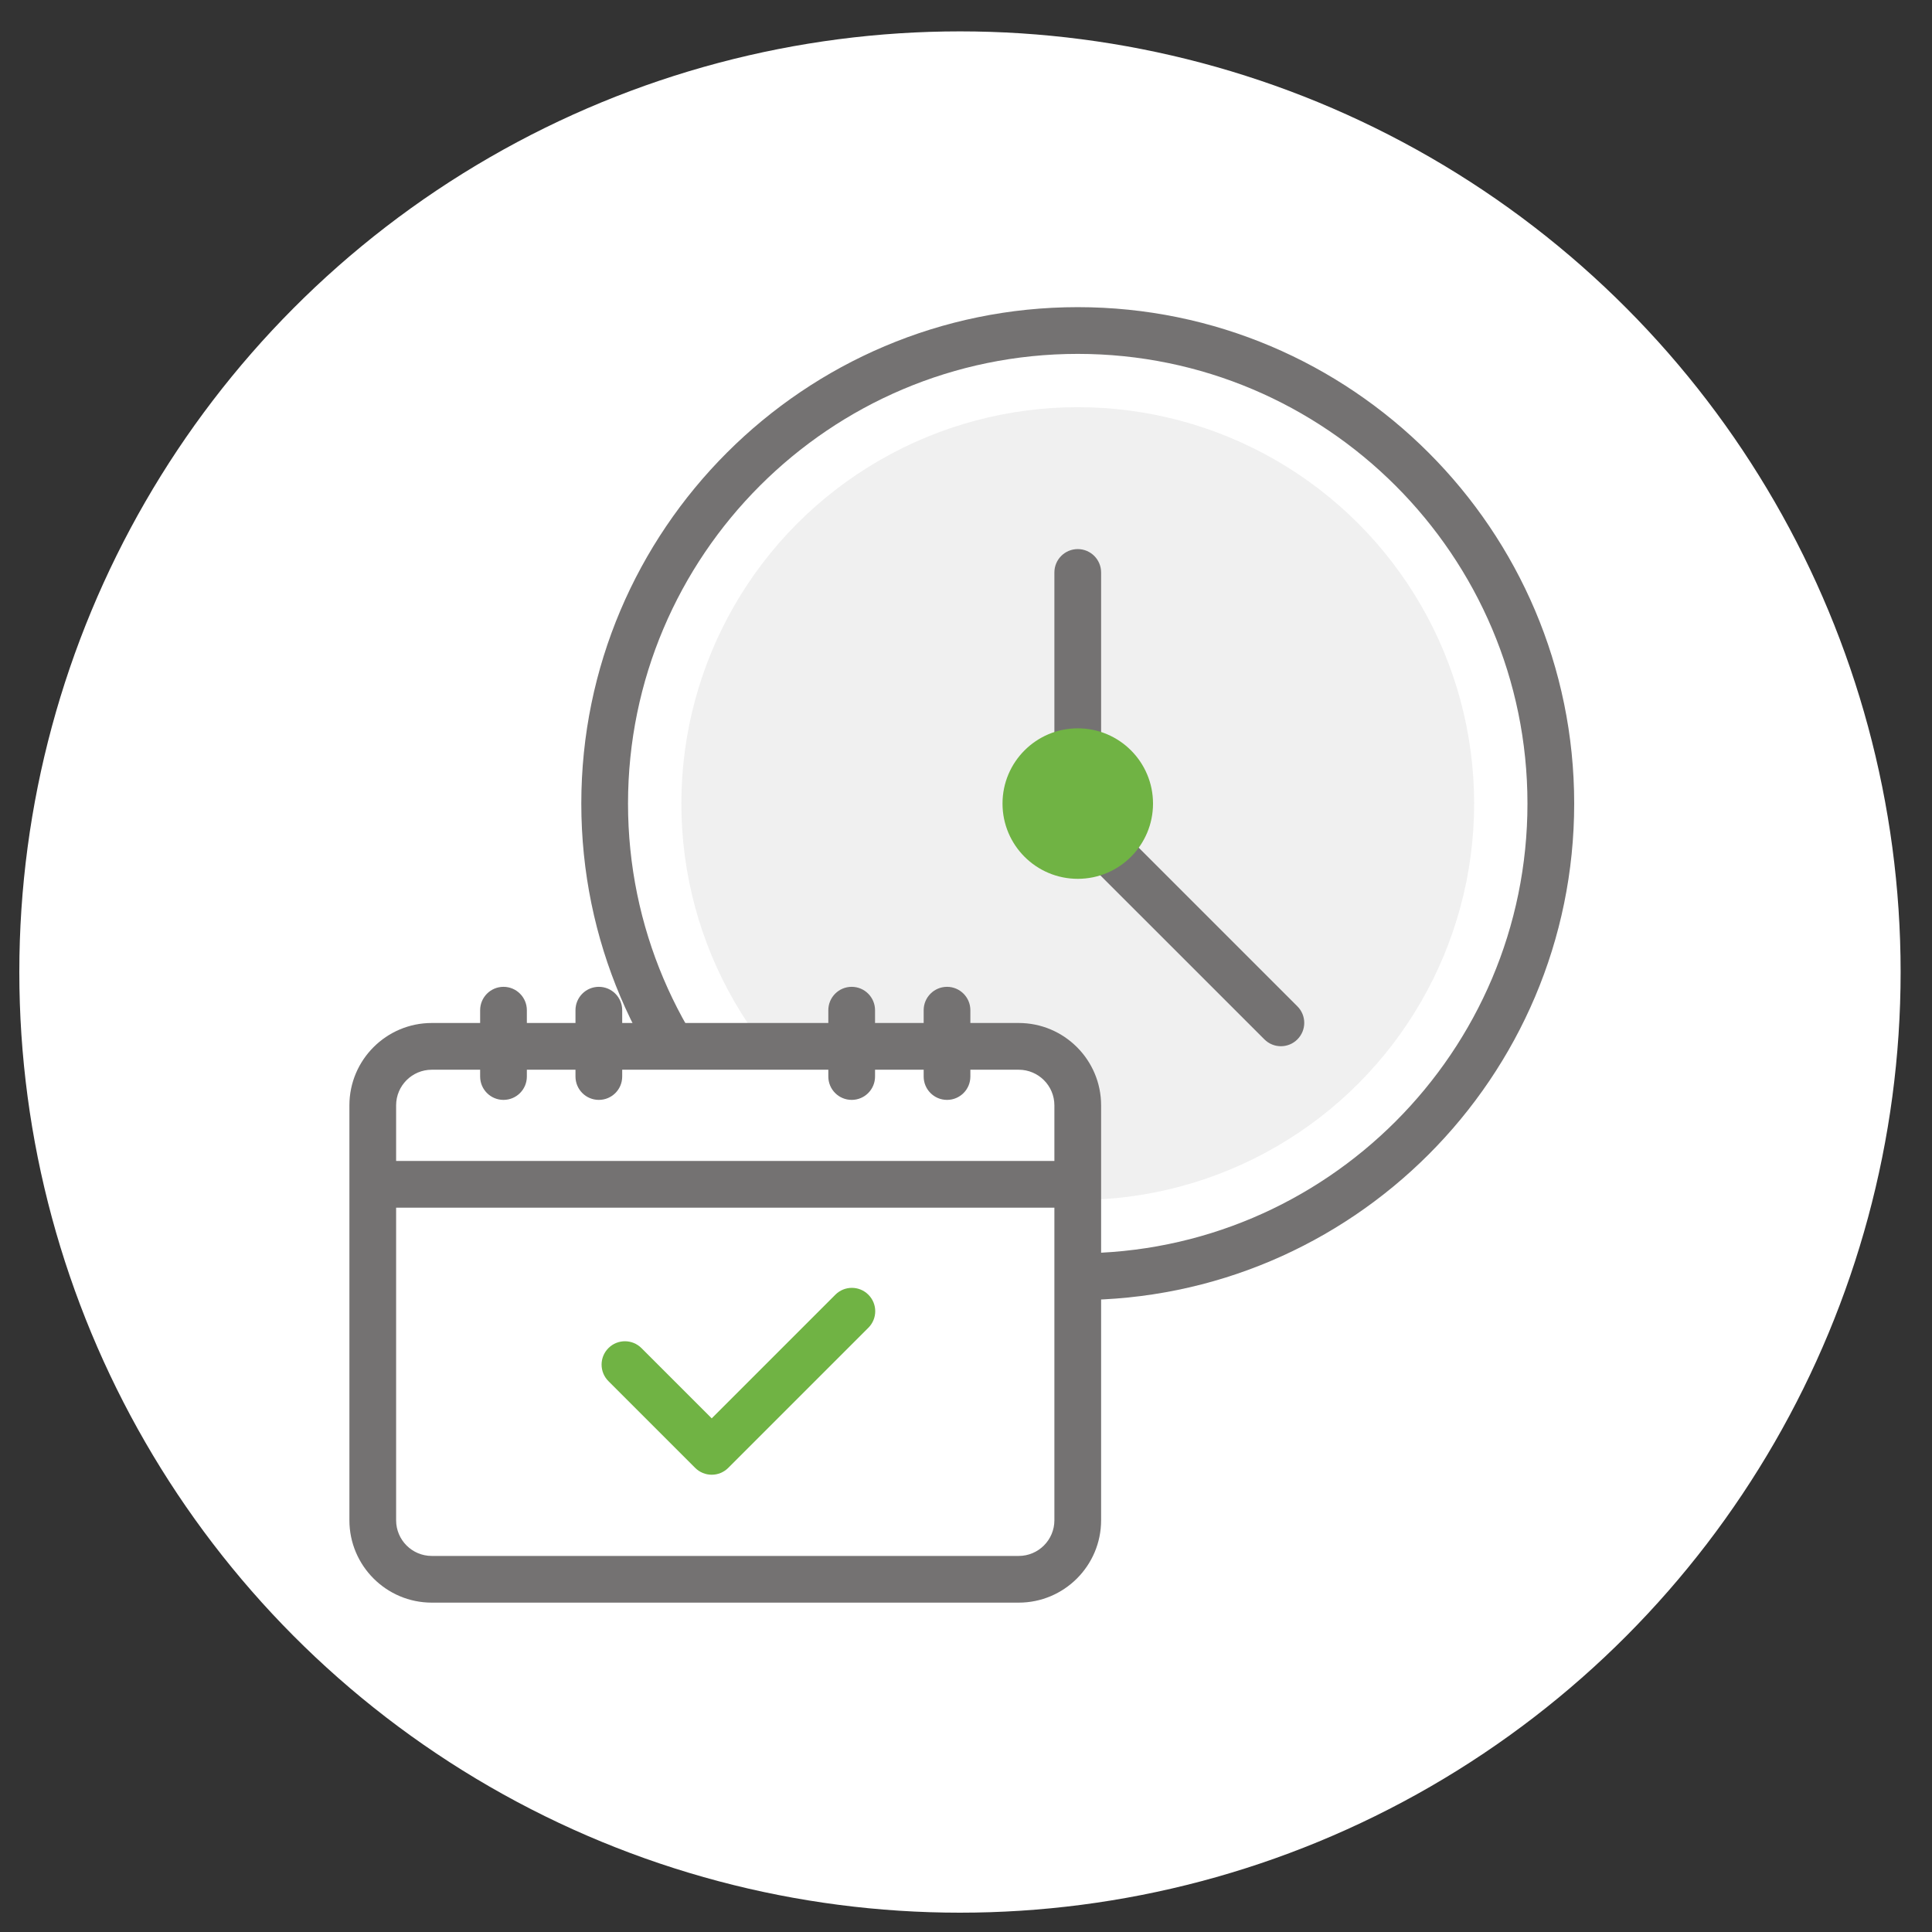 <?xml version="1.0" encoding="utf-8"?>
<!-- Generator: Adobe Illustrator 16.0.0, SVG Export Plug-In . SVG Version: 6.00 Build 0)  -->
<!DOCTYPE svg PUBLIC "-//W3C//DTD SVG 1.1//EN" "http://www.w3.org/Graphics/SVG/1.1/DTD/svg11.dtd">
<svg version="1.1" xmlns="http://www.w3.org/2000/svg" xmlns:xlink="http://www.w3.org/1999/xlink" x="0px" y="0px" width="100px"
	 height="100px" viewBox="0 0 100 100" enable-background="new 0 0 100 100" xml:space="preserve">
<rect x="0" y="0" width="100" height="100" fill="#333333" stroke="none"/>
<g id="Layer_2">
	<circle fill="#FFFFFF" cx="49.688" cy="50.312" r="48.688"/>
</g>
<g id="Layer_1" display="none">
	<g display="inline">
		<g>
			<g>
				<path fill="#F68C21" d="M26.392,48.506h-6.413c-0.688,0-1.247-0.559-1.247-1.247c0-0.688,0.559-1.247,1.247-1.247h6.413
					c0.689,0,1.247,0.559,1.247,1.247C27.639,47.948,27.081,48.506,26.392,48.506z"/>
				<path fill="#F68C21" d="M79.036,48.506h-6.412c-0.689,0-1.247-0.559-1.247-1.247c0-0.688,0.558-1.247,1.247-1.247h6.412
					c0.688,0,1.246,0.559,1.246,1.247C80.282,47.948,79.725,48.506,79.036,48.506z"/>
			</g>
			<g>
				<path fill="#F68C21" d="M33.163,32.162c-0.319,0-0.638-0.122-0.882-0.365l-4.535-4.535c-0.487-0.487-0.487-1.276,0-1.763
					c0.487-0.487,1.276-0.487,1.763,0l4.536,4.535c0.487,0.487,0.487,1.276,0,1.763C33.8,32.041,33.481,32.162,33.163,32.162z"/>
				<path fill="#F68C21" d="M70.388,69.387c-0.319,0-0.639-0.122-0.882-0.364l-4.535-4.535c-0.486-0.486-0.486-1.276,0-1.764
					c0.488-0.487,1.277-0.487,1.764,0l4.535,4.535c0.486,0.486,0.486,1.275,0,1.764C71.025,69.265,70.706,69.387,70.388,69.387z"/>
			</g>
			<g>
				<path fill="#F68C21" d="M65.853,32.162c-0.319,0-0.638-0.122-0.882-0.365c-0.486-0.487-0.486-1.276,0-1.763l4.535-4.535
					c0.486-0.487,1.275-0.487,1.764,0c0.486,0.486,0.486,1.275,0,1.763l-4.535,4.535C66.491,32.041,66.173,32.162,65.853,32.162z"/>
				<path fill="#F68C21" d="M28.627,69.387c-0.319,0-0.638-0.122-0.881-0.364c-0.487-0.488-0.487-1.277,0-1.764l4.535-4.535
					c0.487-0.487,1.277-0.487,1.764,0s0.487,1.277,0,1.764l-4.536,4.535C29.266,69.265,28.946,69.387,28.627,69.387z"/>
			</g>
			<g>
				<path fill="#F68C21" d="M49.507,25.392c-0.688,0-1.247-0.558-1.247-1.247v-6.413c0-0.688,0.559-1.247,1.247-1.247
					s1.247,0.559,1.247,1.247v6.413C50.754,24.834,50.195,25.392,49.507,25.392z"/>
			</g>
		</g>
		<g>
			<g>
				<circle fill="#F0F0F0" cx="49.508" cy="47.342" r="13.872"/>
			</g>
			<g>
				<rect x="43.746" y="55.936" fill="#F68C21" width="11.524" height="17.244"/>
				<path fill="#747272" d="M55.27,74.427c-0.688,0-1.246-0.559-1.246-1.247V56.203l-4.517-10.011l-4.515,10.011V73.18
					c0,0.688-0.559,1.247-1.247,1.247c-0.688,0-1.247-0.559-1.247-1.247V55.936c0-0.176,0.038-0.352,0.11-0.513l5.763-12.775
					c0.201-0.447,0.646-0.735,1.136-0.735c0.491,0,0.936,0.288,1.138,0.734l5.762,12.774c0.072,0.162,0.109,0.338,0.109,0.514V73.18
					C56.516,73.868,55.958,74.427,55.27,74.427z"/>
				<polygon fill="#747272" points="49.507,43.16 46.411,50.025 52.604,50.025 				"/>
			</g>
			<g>
				<g>
					<path fill="#FFFFFF" d="M57.159,80.103L57.159,80.103c0,2.361-1.913,4.276-4.276,4.276h-6.752
						c-2.362,0-4.275-1.915-4.275-4.276l0,0"/>
					<path fill="#747272" d="M52.883,85.626h-6.752c-3.045,0-5.522-2.479-5.522-5.523c0-0.688,0.558-1.246,1.247-1.246
						c0.688,0,1.246,0.558,1.246,1.246c0,1.67,1.359,3.029,3.029,3.029h6.752c1.67,0,3.029-1.359,3.029-3.029
						c0-0.688,0.558-1.246,1.247-1.246c0.688,0,1.247,0.558,1.247,1.246C58.406,83.147,55.928,85.626,52.883,85.626z"/>
				</g>
				<path fill="#747272" d="M57.506,75.048H41.372c-0.688,0-1.247-0.559-1.247-1.248c0-5.371-4.38-12.095-5.376-13.555
					c-3.189-3.609-4.945-8.231-4.945-13.022c0-10.865,8.839-19.704,19.703-19.704c10.863,0,19.703,8.839,19.703,19.704
					c0,4.712-1.703,9.275-4.795,12.857c-2.099,2.927-5.619,9.062-5.663,13.732C58.746,74.497,58.19,75.048,57.506,75.048z
					 M42.559,72.554h13.772c0.651-6.257,5.506-13.162,6.092-13.976c0.022-0.03,0.047-0.061,0.071-0.089
					c2.722-3.136,4.223-7.136,4.223-11.267c0-9.49-7.721-17.21-17.21-17.21c-9.489,0-17.209,7.72-17.209,17.21
					c0,4.205,1.551,8.263,4.367,11.424c0.035,0.038,0.067,0.081,0.097,0.124C38.042,60.633,42.021,66.834,42.559,72.554z"/>
				<path fill="#747272" d="M59.224,75.048H39.792c-0.689,0-1.247-0.559-1.247-1.248c0-0.688,0.558-1.246,1.247-1.246h19.432
					c0.688,0,1.246,0.559,1.246,1.246C60.47,74.489,59.912,75.048,59.224,75.048z"/>
				<path fill="#747272" d="M59.224,80.224H39.792c-0.689,0-1.247-0.557-1.247-1.246c0-0.688,0.558-1.248,1.247-1.248h19.432
					c0.688,0,1.246,0.56,1.246,1.248C60.47,79.667,59.912,80.224,59.224,80.224z"/>
			</g>
			<path fill="#747272" d="M49.507,74.153c-0.688,0-1.247-0.559-1.247-1.248V56.162c0-0.688,0.559-1.246,1.247-1.246
				s1.247,0.559,1.247,1.246v16.743C50.754,73.595,50.195,74.153,49.507,74.153z"/>
		</g>
	</g>
</g>
<g id="Layer_3">
	<g>
		<g>
			<g>
				<circle fill="#FFFFFF" cx="55.784" cy="41.593" r="24.487"/>
				<path fill="#747272" d="M55.784,67.29c-14.169,0-25.696-11.527-25.696-25.697c0-14.168,11.527-25.695,25.696-25.695
					S81.48,27.425,81.48,41.593C81.48,55.763,69.953,67.29,55.784,67.29z M55.784,18.317c-12.835,0-23.278,10.441-23.278,23.276
					c0,12.835,10.442,23.278,23.278,23.278c12.836,0,23.277-10.442,23.277-23.278C79.062,28.758,68.62,18.317,55.784,18.317z"/>
			</g>
			<circle fill="#F0F0F0" cx="55.784" cy="41.593" r="20.517"/>
			<path fill="#747272" d="M66.299,54.152c-0.31,0-0.618-0.117-0.854-0.354L54.65,43.006c-0.473-0.472-0.473-1.238,0-1.71
				s1.237-0.472,1.71,0l10.793,10.792c0.473,0.472,0.473,1.238,0,1.709C66.918,54.035,66.608,54.152,66.299,54.152z"/>
			<path fill="#747272" d="M55.784,43.083c-0.668,0-1.209-0.541-1.209-1.209V29.63c0-0.668,0.541-1.209,1.209-1.209
				s1.209,0.541,1.209,1.209v12.243C56.993,42.542,56.452,43.083,55.784,43.083z"/>
			<circle fill="#70B344" cx="55.785" cy="41.593" r="3.895"/>
			<g>
				<g>
					<path fill="#FFFFFF" d="M52.729,54.16H22.347c-1.686,0-3.053,1.366-3.053,3.053v21.476c0,1.687,1.367,3.055,3.053,3.055h11.366
						h19.016c1.688,0,3.055-1.368,3.055-3.055V57.213C55.784,55.526,54.418,54.16,52.729,54.16z"/>
					<path fill="#747272" d="M52.729,82.952H22.347c-2.35,0-4.262-1.912-4.262-4.264V57.213c0-2.351,1.913-4.263,4.262-4.263h30.382
						c2.352,0,4.264,1.912,4.264,4.263v21.476C56.993,81.04,55.081,82.952,52.729,82.952z M22.347,55.369
						c-1.017,0-1.844,0.827-1.844,1.844v21.476c0,1.018,0.827,1.846,1.844,1.846h30.382c1.018,0,1.846-0.828,1.846-1.846V57.213
						c0-1.017-0.828-1.844-1.846-1.844H22.347z"/>
				</g>
				<path fill="#747272" d="M55.563,62.51H19.517c-0.668,0-1.209-0.542-1.209-1.209c0-0.669,0.542-1.21,1.209-1.21h36.045
					c0.667,0,1.209,0.541,1.209,1.21C56.771,61.968,56.229,62.51,55.563,62.51z"/>
				<g>
					<g>
						<path fill="#747272" d="M26.061,56.93c-0.668,0-1.209-0.54-1.209-1.209v-3.433c0-0.668,0.542-1.21,1.209-1.21
							c0.667,0,1.209,0.542,1.209,1.21v3.433C27.27,56.39,26.729,56.93,26.061,56.93z"/>
						<path fill="#747272" d="M30.996,56.93c-0.667,0-1.209-0.54-1.209-1.209v-3.433c0-0.668,0.542-1.21,1.209-1.21
							c0.668,0,1.209,0.542,1.209,1.21v3.433C32.206,56.39,31.664,56.93,30.996,56.93z"/>
					</g>
					<g>
						<path fill="#747272" d="M44.083,56.93c-0.668,0-1.209-0.54-1.209-1.209v-3.433c0-0.668,0.542-1.21,1.209-1.21
							c0.667,0,1.209,0.542,1.209,1.21v3.433C45.292,56.39,44.75,56.93,44.083,56.93z"/>
						<path fill="#747272" d="M49.018,56.93c-0.667,0-1.209-0.54-1.209-1.209v-3.433c0-0.668,0.542-1.21,1.209-1.21
							s1.208,0.542,1.208,1.21v3.433C50.227,56.39,49.686,56.93,49.018,56.93z"/>
					</g>
				</g>
			</g>
		</g>
		<path fill="#70B344" d="M36.838,76.332L36.838,76.332c-0.321,0-0.628-0.127-0.855-0.354l-4.491-4.491
			c-0.472-0.473-0.472-1.237,0-1.709c0.472-0.473,1.238-0.473,1.71,0l3.636,3.636l6.4-6.4c0.472-0.473,1.237-0.473,1.709,0
			c0.473,0.473,0.473,1.238,0,1.71l-7.255,7.255C37.466,76.205,37.158,76.332,36.838,76.332z"/>
	</g>
</g>
</svg>
